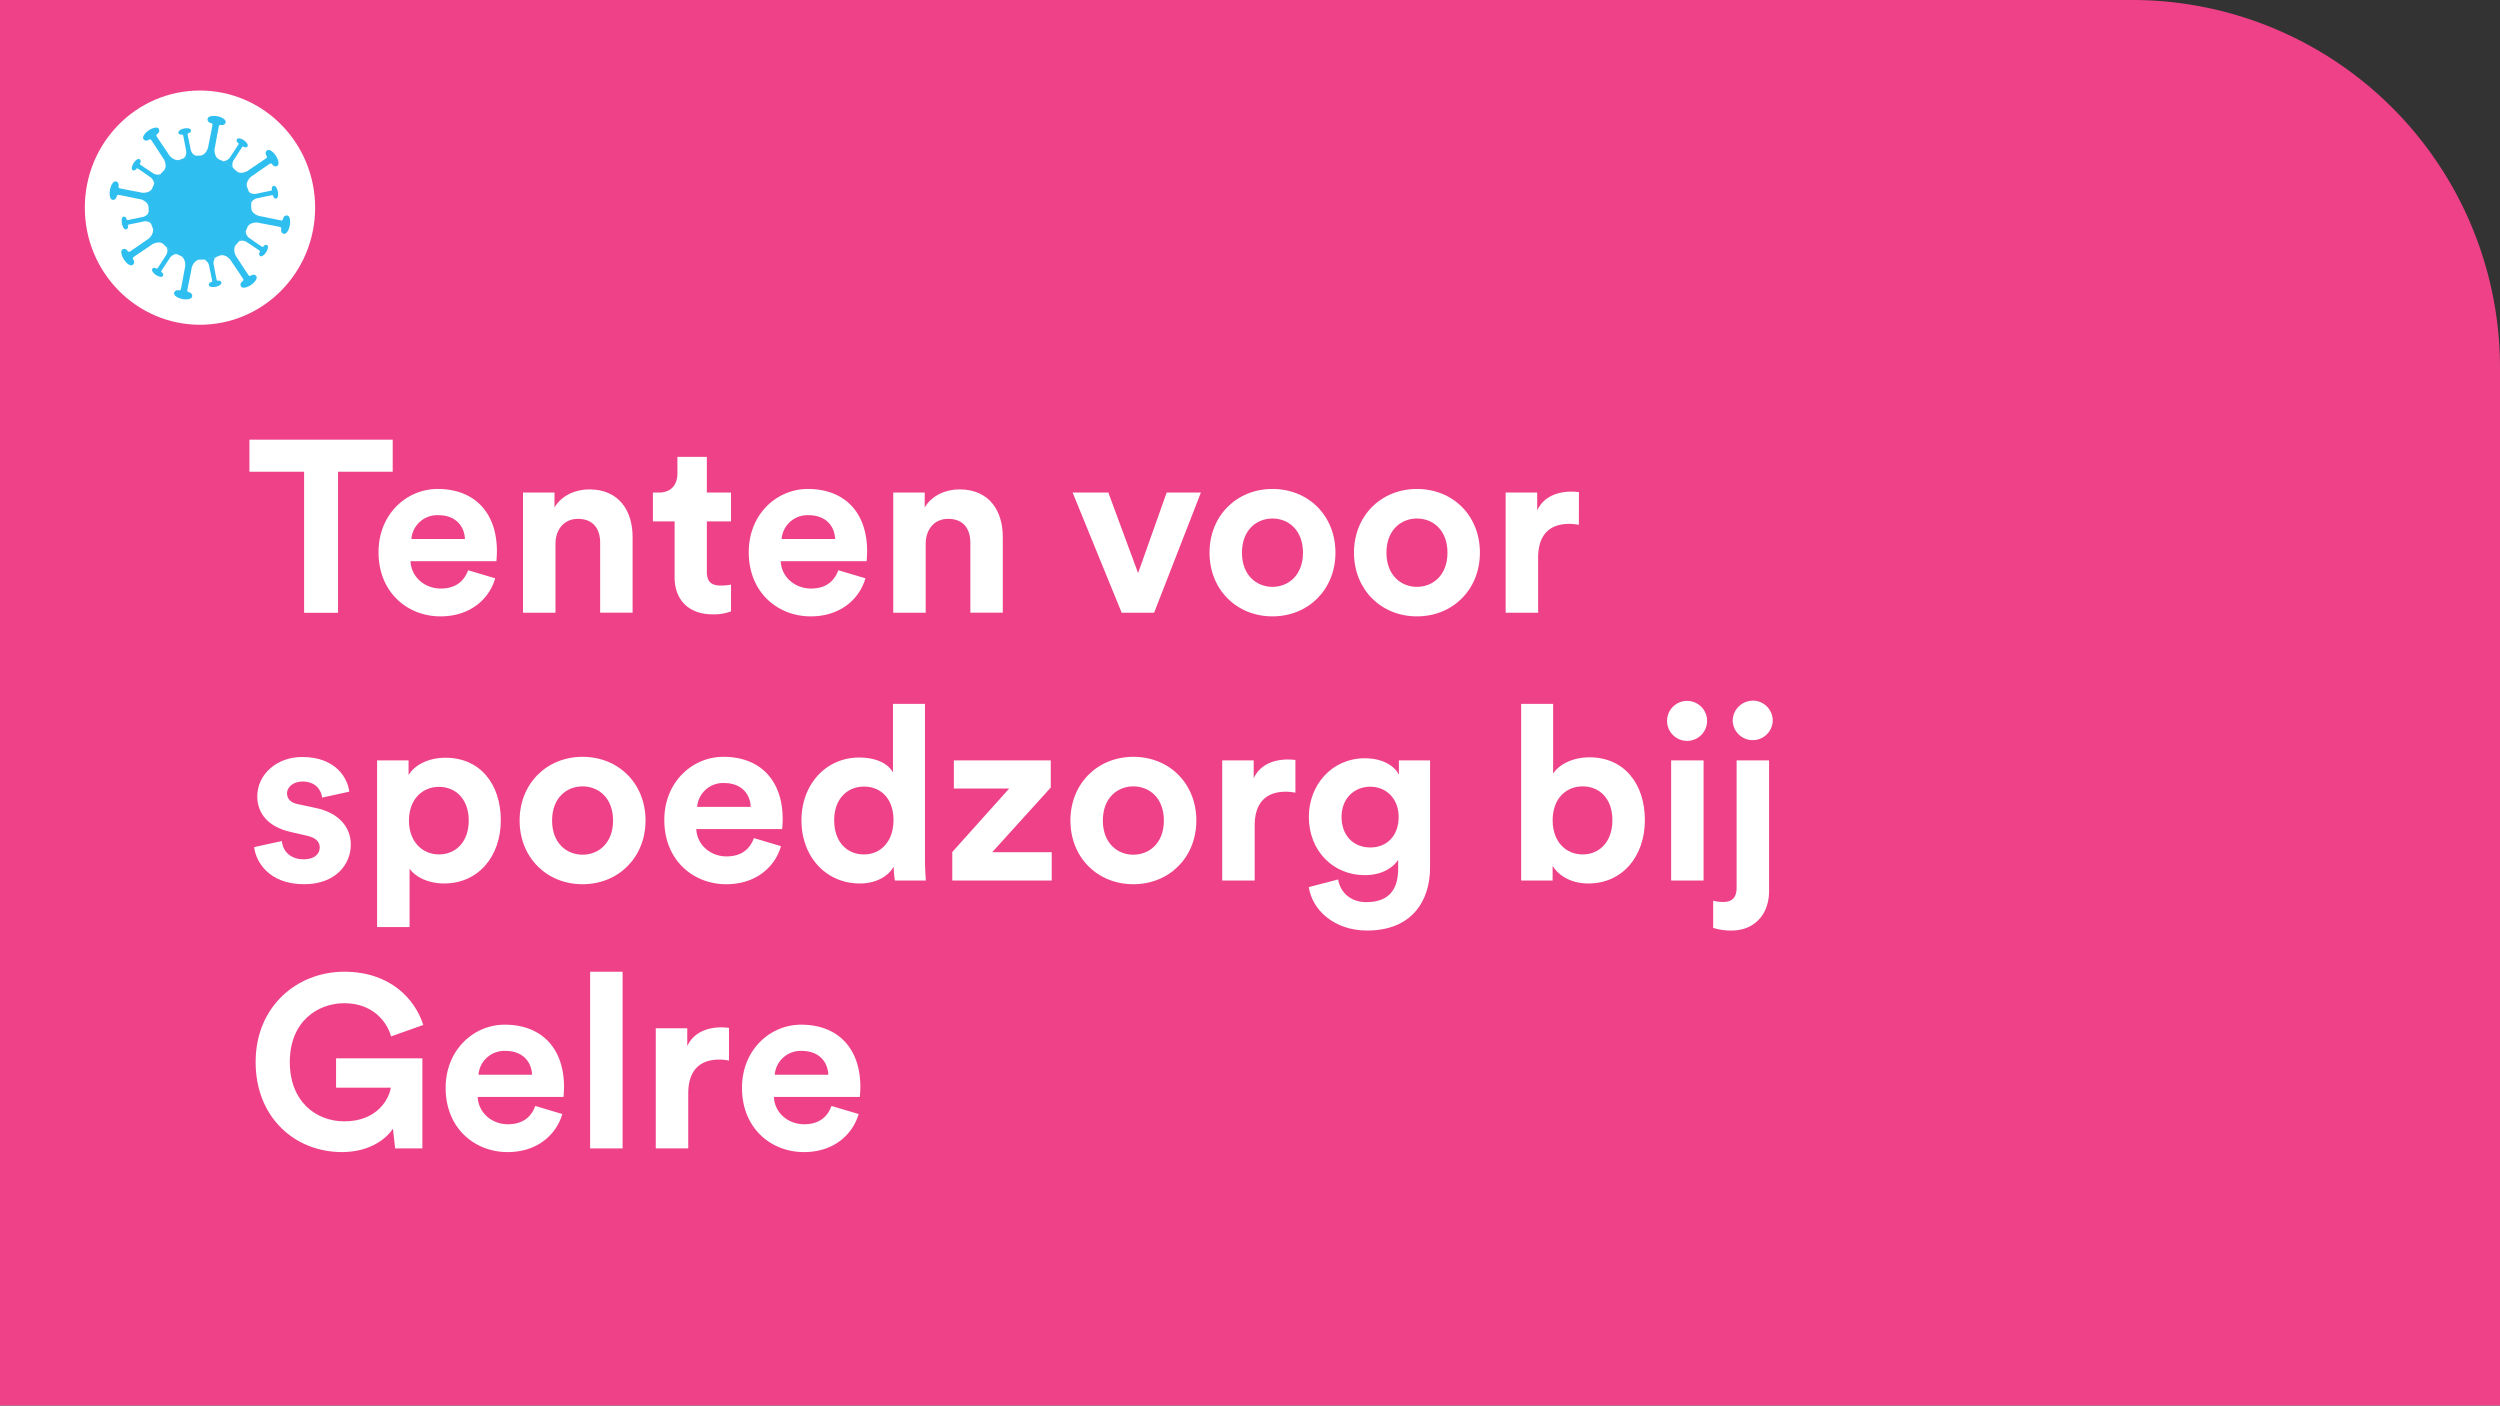 <svg id="Laag_1" data-name="Laag 1" xmlns="http://www.w3.org/2000/svg" xmlns:xlink="http://www.w3.org/1999/xlink" viewBox="0 0 840 472.25"><rect x="0" y="0" width="840" height="472.25" fill="#333333" stroke="none"/><defs><style>.cls-1{fill:none;}.cls-2{fill:#ee4188;}.cls-3{fill:#fff;}.cls-4{clip-path:url(#clip-path);}.cls-5{fill:#2ebeef;}</style><clipPath id="clip-path" transform="translate(-540.5 -267.5)"><rect class="cls-1" x="568.95" y="297.92" width="77.43" height="78.7"/></clipPath></defs><path class="cls-2" d="M0,0H716.41A123.59,123.59,0,0,1,840,123.59V472.25a0,0,0,0,1,0,0H0a0,0,0,0,1,0,0V0A0,0,0,0,1,0,0Z"/><path class="cls-3" d="M654.08,426v47.4h-11.4V426H624.31V415.23h48.14V426Z" transform="translate(-540.5 -267.5)"/><path class="cls-3" d="M706.89,461.81c-2,7-8.45,12.79-18.37,12.79-11.07,0-20.83-8-20.83-21.57,0-12.87,9.51-21.24,19.84-21.24,12.47,0,19.93,8,19.93,20.91,0,1.56-.16,3.2-.16,3.37H678.43c.25,5.33,4.76,9.18,10.17,9.18,5.08,0,7.87-2.54,9.18-6.15ZM696.72,448.6c-.17-4-2.79-8-9-8a8.72,8.72,0,0,0-9,8Z" transform="translate(-540.5 -267.5)"/><path class="cls-3" d="M727.14,473.37H716.23V433h10.58v5c2.46-4.19,7.3-6.07,11.65-6.07,10,0,14.59,7.13,14.59,16v25.42h-10.9V449.83c0-4.51-2.22-8-7.47-8-4.75,0-7.54,3.69-7.54,8.36Z" transform="translate(-540.5 -267.5)"/><path class="cls-3" d="M778,433h8.12v9.68H778v16.89c0,3.53,1.64,4.68,4.75,4.68a16.14,16.14,0,0,0,3.37-.33v9a16.26,16.26,0,0,1-6.15,1c-7.88,0-12.8-4.67-12.8-12.46V442.7h-7.29V433h2c4.26,0,6.23-2.78,6.23-6.39V421H778Z" transform="translate(-540.5 -267.5)"/><path class="cls-3" d="M831.28,461.81c-2,7-8.45,12.79-18.37,12.79-11.07,0-20.83-8-20.83-21.57,0-12.87,9.51-21.24,19.85-21.24,12.46,0,19.92,8,19.92,20.91,0,1.56-.16,3.2-.16,3.37H802.82c.25,5.33,4.76,9.18,10.17,9.18,5.09,0,7.87-2.54,9.19-6.15ZM821.11,448.6c-.16-4-2.79-8-9-8a8.73,8.73,0,0,0-9,8Z" transform="translate(-540.5 -267.5)"/><path class="cls-3" d="M851.53,473.37h-10.9V433H851.2v5c2.46-4.19,7.3-6.07,11.65-6.07,10,0,14.59,7.13,14.59,16v25.42h-10.9V449.83c0-4.51-2.22-8-7.46-8-4.76,0-7.55,3.69-7.55,8.36Z" transform="translate(-540.5 -267.5)"/><path class="cls-3" d="M928.28,473.37h-10.9L900.9,433h12l10,27.06,9.6-27.06H944Z" transform="translate(-540.5 -267.5)"/><path class="cls-3" d="M989.21,453.2c0,12.38-9.1,21.4-21.16,21.4s-21.15-9-21.15-21.4,9.1-21.41,21.15-21.41S989.21,440.73,989.21,453.2Zm-10.91,0c0-7.63-4.92-11.48-10.25-11.48s-10.25,3.85-10.25,11.48,4.92,11.48,10.25,11.48S978.3,460.82,978.3,453.2Z" transform="translate(-540.5 -267.5)"/><path class="cls-3" d="M1037.75,453.2c0,12.38-9.1,21.4-21.15,21.4s-21.16-9-21.16-21.4,9.1-21.41,21.16-21.41S1037.75,440.73,1037.75,453.2Zm-10.9,0c0-7.63-4.92-11.48-10.25-11.48s-10.25,3.85-10.25,11.48,4.92,11.48,10.25,11.48S1026.85,460.82,1026.85,453.2Z" transform="translate(-540.5 -267.5)"/><path class="cls-3" d="M1071,443.85a16.1,16.1,0,0,0-3.28-.33c-5.57,0-10.41,2.71-10.41,11.4v18.45h-10.91V433H1057v6c2.46-5.33,8-6.31,11.48-6.31a25.44,25.44,0,0,1,2.54.16Z" transform="translate(-540.5 -267.5)"/><path class="cls-3" d="M635.22,550.08c.24,3.2,2.62,6.15,7.38,6.15,3.61,0,5.33-1.88,5.33-4,0-1.81-1.23-3.28-4.35-3.94l-5.33-1.23c-7.79-1.72-11.31-6.4-11.31-12,0-7.22,6.39-13.21,15.08-13.21,11.48,0,15.34,7.3,15.83,11.65l-9.1,2c-.33-2.38-2-5.41-6.64-5.41-2.87,0-5.17,1.72-5.17,4,0,2,1.48,3.2,3.69,3.61l5.74,1.23c8,1.64,12,6.48,12,12.38,0,6.56-5.08,13.29-15.66,13.29-12.14,0-16.32-7.87-16.81-12.47Z" transform="translate(-540.5 -267.5)"/><path class="cls-3" d="M667.2,579V523h10.58v4.92c1.8-3.11,6.31-5.82,12.38-5.82,11.81,0,18.61,9,18.61,21,0,12.22-7.62,21.24-19,21.24-5.58,0-9.68-2.21-11.65-4.92V579ZM688,531.88c-5.58,0-10.09,4.18-10.09,11.32s4.51,11.39,10.09,11.39,10-4.18,10-11.39S693.6,531.88,688,531.88Z" transform="translate(-540.5 -267.5)"/><path class="cls-3" d="M757.4,543.2c0,12.38-9.1,21.4-21.16,21.4s-21.15-9-21.15-21.4,9.1-21.41,21.15-21.41S757.4,530.73,757.4,543.2Zm-10.91,0c0-7.63-4.92-11.48-10.25-11.48S726,535.57,726,543.2s4.92,11.48,10.25,11.48S746.49,550.82,746.49,543.2Z" transform="translate(-540.5 -267.5)"/><path class="cls-3" d="M802.91,551.81c-2,7-8.45,12.79-18.37,12.79-11.07,0-20.83-8-20.83-21.57,0-12.87,9.51-21.24,19.84-21.24,12.47,0,19.93,8,19.93,20.91,0,1.56-.16,3.2-.16,3.37H774.45c.25,5.33,4.76,9.18,10.17,9.18,5.09,0,7.87-2.54,9.19-6.15ZM792.74,538.6c-.16-4-2.79-8-9-8a8.72,8.72,0,0,0-9,8Z" transform="translate(-540.5 -267.5)"/><path class="cls-3" d="M851.29,556.07c0,2.71.16,5.66.32,7.3H841.2a28.33,28.33,0,0,1-.41-4.68c-1.8,3.2-5.9,5.66-11.32,5.66-11.48,0-19.68-9-19.68-21.24,0-11.8,8-21.07,19.36-21.07,7,0,10.25,2.87,11.39,5V504h10.75Zm-20.5-1.48c5.57,0,9.92-4.26,9.92-11.56s-4.35-11.23-9.92-11.23-10,4.1-10,11.31S825.05,554.59,830.79,554.59Z" transform="translate(-540.5 -267.5)"/><path class="cls-3" d="M860.47,563.37v-9.6l19.11-21.32H861V523h32.56v9.11l-19.68,21.73h20v9.51Z" transform="translate(-540.5 -267.5)"/><path class="cls-3" d="M942.47,543.2c0,12.38-9.1,21.4-21.16,21.4s-21.15-9-21.15-21.4,9.1-21.41,21.15-21.41S942.47,530.73,942.47,543.2Zm-10.91,0c0-7.63-4.92-11.48-10.25-11.48s-10.25,3.85-10.25,11.48,4.92,11.48,10.25,11.48S931.56,550.82,931.56,543.2Z" transform="translate(-540.5 -267.5)"/><path class="cls-3" d="M975.76,533.85a16.17,16.17,0,0,0-3.28-.33c-5.58,0-10.41,2.71-10.41,11.4v18.45H951.16V523h10.58v6c2.46-5.33,8-6.31,11.48-6.31a25.44,25.44,0,0,1,2.54.16Z" transform="translate(-540.5 -267.5)"/><path class="cls-3" d="M990.11,563c.74,4.43,4.26,7.62,9.43,7.62,6.89,0,10.74-3.44,10.74-11.23v-3c-1.64,2.62-5.41,5.16-11.23,5.16-10.74,0-18.78-8.28-18.78-19.59,0-10.66,7.71-19.68,18.78-19.68,6.39,0,10.08,2.78,11.48,5.49V523H1021v36c0,11.07-6,21.16-21.15,21.16-11.07,0-18.45-6.89-19.6-14.6Zm20.34-21c0-6.24-4.27-10.17-9.52-10.17-5.41,0-9.67,3.93-9.67,10.17s4,10.25,9.67,10.25S1010.45,548.2,1010.45,542Z" transform="translate(-540.5 -267.5)"/><path class="cls-3" d="M1051.61,563.37V504h10.74v23.45c1.8-2.87,6.23-5.49,12.22-5.49,11.81,0,18.61,9.1,18.61,21.07,0,12.22-7.54,21.32-19,21.32-5.58,0-9.84-2.46-12-5.9v4.92Zm20.66-31.65c-5.49,0-10.08,4-10.08,11.39s4.59,11.48,10.08,11.48,10-4.1,10-11.48S1077.85,531.72,1072.27,531.72Z" transform="translate(-540.5 -267.5)"/><path class="cls-3" d="M1107.37,503a6.72,6.72,0,1,1-6.73,6.8A6.71,6.71,0,0,1,1107.37,503ZM1102,563.37V523h10.9v40.35Z" transform="translate(-540.5 -267.5)"/><path class="cls-3" d="M1124,523h10.91v43.87c0,7.79-4.84,13.29-12.63,13.29a19,19,0,0,1-6.15-.9v-9.11a13.93,13.93,0,0,0,3.36.41c3.28,0,4.51-1.8,4.51-4.75Zm5.42-20.09a6.72,6.72,0,0,1,6.72,6.81,6.73,6.73,0,0,1-13.45,0A6.78,6.78,0,0,1,1129.43,502.93Z" transform="translate(-540.5 -267.5)"/><path class="cls-3" d="M673.27,653.37l-.74-6.64c-2.63,3.93-8.37,7.87-17.14,7.87-15.66,0-29-11.48-29-30.26s14-30.34,29.77-30.34c15.25,0,23.7,8.94,26.57,17.88l-10.83,3.85c-1.47-5.17-6.31-11.15-15.74-11.15-8.78,0-18.29,6-18.29,19.76,0,13.12,8.61,19.93,18.37,19.93,10.74,0,14.92-7.22,15.58-11.32H653.42v-9.84h29v30.26Z" transform="translate(-540.5 -267.5)"/><path class="cls-3" d="M729.44,641.81c-2.05,7-8.45,12.79-18.37,12.79-11.07,0-20.83-8-20.83-21.57,0-12.87,9.51-21.24,19.84-21.24,12.47,0,19.93,8,19.93,20.91,0,1.56-.16,3.2-.16,3.37H701c.25,5.33,4.76,9.18,10.17,9.18,5.08,0,7.87-2.54,9.18-6.15ZM719.27,628.6c-.17-4-2.79-8-9-8a8.72,8.72,0,0,0-9,8Z" transform="translate(-540.5 -267.5)"/><path class="cls-3" d="M738.78,653.37V594h10.91v59.37Z" transform="translate(-540.5 -267.5)"/><path class="cls-3" d="M785.44,623.85a16.17,16.17,0,0,0-3.28-.33c-5.58,0-10.41,2.71-10.41,11.4v18.45H760.84V613h10.58v6c2.46-5.33,8-6.31,11.48-6.31a25.44,25.44,0,0,1,2.54.16Z" transform="translate(-540.5 -267.5)"/><path class="cls-3" d="M829,641.81c-2.05,7-8.44,12.79-18.37,12.79-11.07,0-20.82-8-20.82-21.57,0-12.87,9.51-21.24,19.84-21.24,12.46,0,19.93,8,19.93,20.91,0,1.56-.17,3.2-.17,3.37H800.53c.24,5.33,4.75,9.18,10.17,9.18,5.08,0,7.87-2.54,9.18-6.15ZM818.81,628.6c-.16-4-2.78-8-9-8a8.73,8.73,0,0,0-9,8Z" transform="translate(-540.5 -267.5)"/><g class="cls-4"><path class="cls-3" d="M607.66,376.62c21.39,0,38.72-17.62,38.72-39.35s-17.33-39.35-38.72-39.35S569,315.54,569,337.27s17.33,39.35,38.71,39.35" transform="translate(-540.5 -267.5)"/><path class="cls-5" d="M624.56,340.62a17.24,17.24,0,0,1-20.2,13.82,17.49,17.49,0,0,1-13.59-20.53A17.24,17.24,0,0,1,611,320.1a17.49,17.49,0,0,1,13.59,20.52" transform="translate(-540.5 -267.5)"/><path class="cls-5" d="M614,321a3.17,3.17,0,0,1-.92-.92,4.46,4.46,0,0,1-.33-3.27c.37-2.07.79-4.38,1.31-7a.7.7,0,0,1,.29-.28c.22-.12.39,0,.7,0a1.43,1.43,0,0,0,.82-.23,1.09,1.09,0,0,0,.46-.85c0-1-1.81-1.61-1.89-1.64a6.25,6.25,0,0,0-1.77-.35c-.09,0-2-.13-2.36.79a1.13,1.13,0,0,0,.11,1,1.49,1.49,0,0,0,.68.53c.29.11.49.07.65.26a.69.69,0,0,1,.16.37c-.48,2.63-.95,4.93-1.38,7a4.42,4.42,0,0,1-1.52,2.9,3.07,3.07,0,0,1-1.19.5" transform="translate(-540.5 -267.5)"/><path class="cls-5" d="M600.83,321.21a3,3,0,0,1-1.29,0,4.35,4.35,0,0,1-2.51-2.07c-1.18-1.74-2.49-3.67-3.95-5.9a.91.91,0,0,1,0-.4c.08-.24.28-.28.5-.5a1.53,1.53,0,0,0,.42-.75,1.1,1.1,0,0,0-.26-.94c-.69-.71-2.41.16-2.48.2a6.41,6.41,0,0,0-1.5,1c-.07.06-1.5,1.35-1.12,2.27a1.14,1.14,0,0,0,.76.6,1.37,1.37,0,0,0,.84-.12c.29-.13.4-.3.64-.28a.83.83,0,0,1,.37.14c1.49,2.21,2.76,4.18,3.89,5.94a4.44,4.44,0,0,1,1,3.15,3.15,3.15,0,0,1-.5,1.2" transform="translate(-540.5 -267.5)"/><path class="cls-5" d="M591.66,330.83a3.2,3.2,0,0,1-.9.93,4.27,4.27,0,0,1-3.23.34c-2-.38-4.3-.8-6.88-1.34a.7.7,0,0,1-.28-.29c-.11-.22,0-.39,0-.71a1.36,1.36,0,0,0-.22-.83,1.06,1.06,0,0,0-.84-.48c-1,0-1.59,1.84-1.62,1.93a6.82,6.82,0,0,0-.34,1.8c0,.08-.13,2,.78,2.4a1.08,1.08,0,0,0,1-.12,1.38,1.38,0,0,0,.51-.69c.11-.29.07-.5.26-.66a.79.79,0,0,1,.37-.16c2.58.49,4.84,1,6.87,1.4A4.3,4.3,0,0,1,590,335.9a3.32,3.32,0,0,1,.49,1.21" transform="translate(-540.5 -267.5)"/><path class="cls-5" d="M591.87,344.22a3.26,3.26,0,0,1,0,1.3,4.37,4.37,0,0,1-2,2.56c-1.7,1.19-3.6,2.53-5.8,4a.71.71,0,0,1-.39,0c-.24-.08-.28-.28-.49-.51a1.46,1.46,0,0,0-.74-.43,1.08,1.08,0,0,0-.92.27c-.7.7.15,2.44.19,2.52a6.49,6.49,0,0,0,1,1.52c0,.07,1.32,1.53,2.22,1.14a1.16,1.16,0,0,0,.6-.77,1.46,1.46,0,0,0-.12-.86c-.13-.28-.29-.4-.27-.65a.72.72,0,0,1,.14-.38c2.17-1.51,4.1-2.79,5.83-3.95a4.3,4.3,0,0,1,3.1-1,3.26,3.26,0,0,1,1.19.5" transform="translate(-540.5 -267.5)"/><path class="cls-5" d="M601.33,353.53a3.29,3.29,0,0,1,.91.92,4.44,4.44,0,0,1,.34,3.28c-.38,2.07-.79,4.37-1.31,7a.86.86,0,0,1-.29.28c-.22.11-.39,0-.7,0a1.43,1.43,0,0,0-.82.23,1.1,1.1,0,0,0-.47.85c0,1,1.81,1.62,1.9,1.64a6.63,6.63,0,0,0,1.77.36c.08,0,2,.13,2.36-.8a1.17,1.17,0,0,0-.11-1,1.52,1.52,0,0,0-.68-.52c-.29-.11-.49-.08-.65-.27a.69.69,0,0,1-.16-.37c.48-2.63,1-4.92,1.38-7a4.37,4.37,0,0,1,1.52-2.91,3.07,3.07,0,0,1,1.19-.5" transform="translate(-540.5 -267.5)"/><path class="cls-5" d="M614.5,353.32a3.21,3.21,0,0,1,1.29,0,4.32,4.32,0,0,1,2.51,2.08c1.18,1.73,2.49,3.66,3.94,5.89a.71.71,0,0,1,0,.41c-.07.23-.27.28-.49.5a1.48,1.48,0,0,0-.43.75,1.11,1.11,0,0,0,.27.93c.69.72,2.4-.15,2.48-.2a6.41,6.41,0,0,0,1.5-1c.06-.06,1.5-1.34,1.11-2.26a1.07,1.07,0,0,0-.75-.6,1.37,1.37,0,0,0-.84.12c-.29.12-.4.29-.65.27a.64.64,0,0,1-.36-.14c-1.5-2.21-2.76-4.17-3.9-5.93a4.45,4.45,0,0,1-.94-3.15,3.15,3.15,0,0,1,.49-1.21" transform="translate(-540.5 -267.5)"/><path class="cls-5" d="M623.67,343.71a3,3,0,0,1,.9-.93,4.26,4.26,0,0,1,3.23-.34c2,.38,4.3.8,6.88,1.33a.7.7,0,0,1,.28.29c.11.22,0,.4,0,.71a1.39,1.39,0,0,0,.22.84,1.08,1.08,0,0,0,.83.47c1,0,1.6-1.84,1.62-1.93a6.84,6.84,0,0,0,.35-1.79c0-.09.13-2-.78-2.4a1.11,1.11,0,0,0-1,.11,1.38,1.38,0,0,0-.51.69c-.12.3-.08.5-.26.66a.69.69,0,0,1-.37.16c-2.59-.49-4.85-1-6.87-1.4a4.3,4.3,0,0,1-2.86-1.54,3.15,3.15,0,0,1-.49-1.21" transform="translate(-540.5 -267.5)"/><path class="cls-5" d="M623.46,330.32a3.31,3.31,0,0,1,0-1.31,4.37,4.37,0,0,1,2-2.55c1.71-1.2,3.61-2.54,5.8-4a.68.68,0,0,1,.4,0c.24.07.28.27.49.5a1.42,1.42,0,0,0,.74.43,1.06,1.06,0,0,0,.92-.27c.7-.7-.15-2.44-.19-2.52a7.05,7.05,0,0,0-1-1.52c-.06-.07-1.32-1.53-2.23-1.13a1.13,1.13,0,0,0-.59.76,1.43,1.43,0,0,0,.12.86c.13.29.29.41.27.65a.72.72,0,0,1-.14.38c-2.17,1.51-4.1,2.8-5.84,3.95a4.27,4.27,0,0,1-3.1,1A3.11,3.11,0,0,1,620,325" transform="translate(-540.5 -267.5)"/><path class="cls-5" d="M606.42,319.8a2.11,2.11,0,0,1-.83-.34,3.05,3.05,0,0,1-1.07-2c-.3-1.43-.64-3-1-4.84a.54.54,0,0,1,.11-.26c.11-.13.25-.1.45-.19a.92.92,0,0,0,.47-.36.8.8,0,0,0,.07-.68c-.25-.64-1.58-.54-1.64-.54a4.73,4.73,0,0,0-1.23.26s-1.31.45-1.3,1.14a.76.76,0,0,0,.32.59,1,1,0,0,0,.57.16c.22,0,.34-.09.49,0a.53.53,0,0,1,.2.2c.38,1.81.67,3.41.94,4.85a3,3,0,0,1-.22,2.27,2.12,2.12,0,0,1-.63.64" transform="translate(-540.5 -267.5)"/><path class="cls-5" d="M594.63,325.81a2,2,0,0,1-.82.36,3,3,0,0,1-2.16-.65c-1.2-.8-2.55-1.68-4.06-2.72a.45.45,0,0,1-.1-.26c0-.17.1-.26.18-.46a1,1,0,0,0,.08-.59.77.77,0,0,0-.42-.53c-.63-.27-1.5.75-1.53.8a4.75,4.75,0,0,0-.7,1.06c0,.05-.61,1.27-.12,1.75a.73.73,0,0,0,.64.18,1,1,0,0,0,.51-.3c.15-.16.18-.3.34-.35a.5.5,0,0,1,.27,0c1.54,1,2.86,1.93,4,2.75a3.07,3.07,0,0,1,1.43,1.77,2.43,2.43,0,0,1,0,.9" transform="translate(-540.5 -267.5)"/><path class="cls-5" d="M590.48,338.53a2.19,2.19,0,0,1-.33.85,3,3,0,0,1-2,1.08c-1.41.31-3,.65-4.77,1a.51.51,0,0,1-.25-.11c-.13-.12-.11-.26-.18-.46a1.08,1.08,0,0,0-.37-.48.76.76,0,0,0-.66-.07c-.63.26-.54,1.6-.53,1.67a4.79,4.79,0,0,0,.25,1.24c0,.06.45,1.34,1.13,1.33a.77.77,0,0,0,.58-.33,1,1,0,0,0,.15-.58c0-.22-.08-.34,0-.49a.67.67,0,0,1,.19-.21c1.79-.38,3.36-.68,4.78-1a2.91,2.91,0,0,1,2.24.22,2.2,2.2,0,0,1,.63.64" transform="translate(-540.5 -267.5)"/><path class="cls-5" d="M596.4,350.51a2.15,2.15,0,0,1,.34.84,3.07,3.07,0,0,1-.64,2.19c-.78,1.23-1.65,2.59-2.67,4.13a.45.45,0,0,1-.26.1c-.17,0-.25-.1-.44-.19a1.07,1.07,0,0,0-.59-.07.75.75,0,0,0-.52.42c-.27.64.74,1.52.78,1.56a4.62,4.62,0,0,0,1.05.71s1.24.62,1.72.12a.78.78,0,0,0,.18-.65,1,1,0,0,0-.3-.52c-.15-.15-.29-.18-.34-.34a.45.45,0,0,1,0-.28c1-1.56,1.9-2.9,2.71-4.11a3,3,0,0,1,1.73-1.45,2.07,2.07,0,0,1,.9,0" transform="translate(-540.5 -267.5)"/><path class="cls-5" d="M608.91,354.73a2.23,2.23,0,0,1,.83.34,3.07,3.07,0,0,1,1.07,2c.3,1.43.64,3,1,4.84a.43.43,0,0,1-.11.26c-.1.14-.24.11-.44.19a.89.89,0,0,0-.47.37.78.78,0,0,0-.08.67c.26.64,1.59.54,1.65.54a4.72,4.72,0,0,0,1.23-.25s1.31-.46,1.3-1.15a.76.76,0,0,0-.32-.59,1,1,0,0,0-.58-.15c-.21,0-.33.08-.48,0a.52.52,0,0,1-.2-.19c-.38-1.82-.68-3.42-.94-4.85a3.09,3.09,0,0,1,.21-2.28,2,2,0,0,1,.64-.64" transform="translate(-540.5 -267.5)"/><path class="cls-5" d="M620.7,348.72a2,2,0,0,1,.82-.35,2.92,2.92,0,0,1,2.15.65c1.21.79,2.56,1.68,4.07,2.71a.58.58,0,0,1,.1.27c0,.17-.1.25-.19.45a1.07,1.07,0,0,0-.07.59.8.8,0,0,0,.41.54c.63.26,1.5-.76,1.54-.8a4.82,4.82,0,0,0,.69-1.06c0-.06.62-1.27.13-1.75a.75.75,0,0,0-.64-.19,1.09,1.09,0,0,0-.51.3c-.15.16-.18.31-.34.36a.54.54,0,0,1-.28,0c-1.53-1-2.85-1.94-4-2.76a3,3,0,0,1-1.43-1.76,2.28,2.28,0,0,1,0-.91" transform="translate(-540.5 -267.5)"/><path class="cls-5" d="M624.85,336a2.16,2.16,0,0,1,.33-.84,3,3,0,0,1,2-1.09c1.4-.31,3-.65,4.77-1a.43.43,0,0,1,.25.11c.13.11.11.25.18.45a1.12,1.12,0,0,0,.36.48.78.78,0,0,0,.67.08c.63-.26.53-1.61.53-1.67a4.78,4.78,0,0,0-.25-1.25c0-.06-.45-1.34-1.13-1.33a.77.77,0,0,0-.58.33,1,1,0,0,0-.15.58c0,.22.08.34,0,.49a.44.44,0,0,1-.19.21c-1.78.38-3.36.69-4.77,1a3,3,0,0,1-2.24-.22,2.33,2.33,0,0,1-.63-.64" transform="translate(-540.5 -267.5)"/><path class="cls-5" d="M618.93,324a2.24,2.24,0,0,1-.35-.83,3.1,3.1,0,0,1,.65-2.19c.78-1.23,1.65-2.6,2.67-4.14a.49.49,0,0,1,.25-.1c.17,0,.26.1.45.19a1.05,1.05,0,0,0,.59.08.79.79,0,0,0,.52-.43c.26-.63-.74-1.52-.79-1.56a4.32,4.32,0,0,0-1-.7s-1.25-.63-1.72-.13a.75.75,0,0,0-.18.65.94.94,0,0,0,.3.52c.15.15.29.18.34.34a.54.54,0,0,1,0,.28c-1,1.56-1.9,2.91-2.71,4.11a3,3,0,0,1-1.74,1.46,2,2,0,0,1-.89,0" transform="translate(-540.5 -267.5)"/></g></svg>